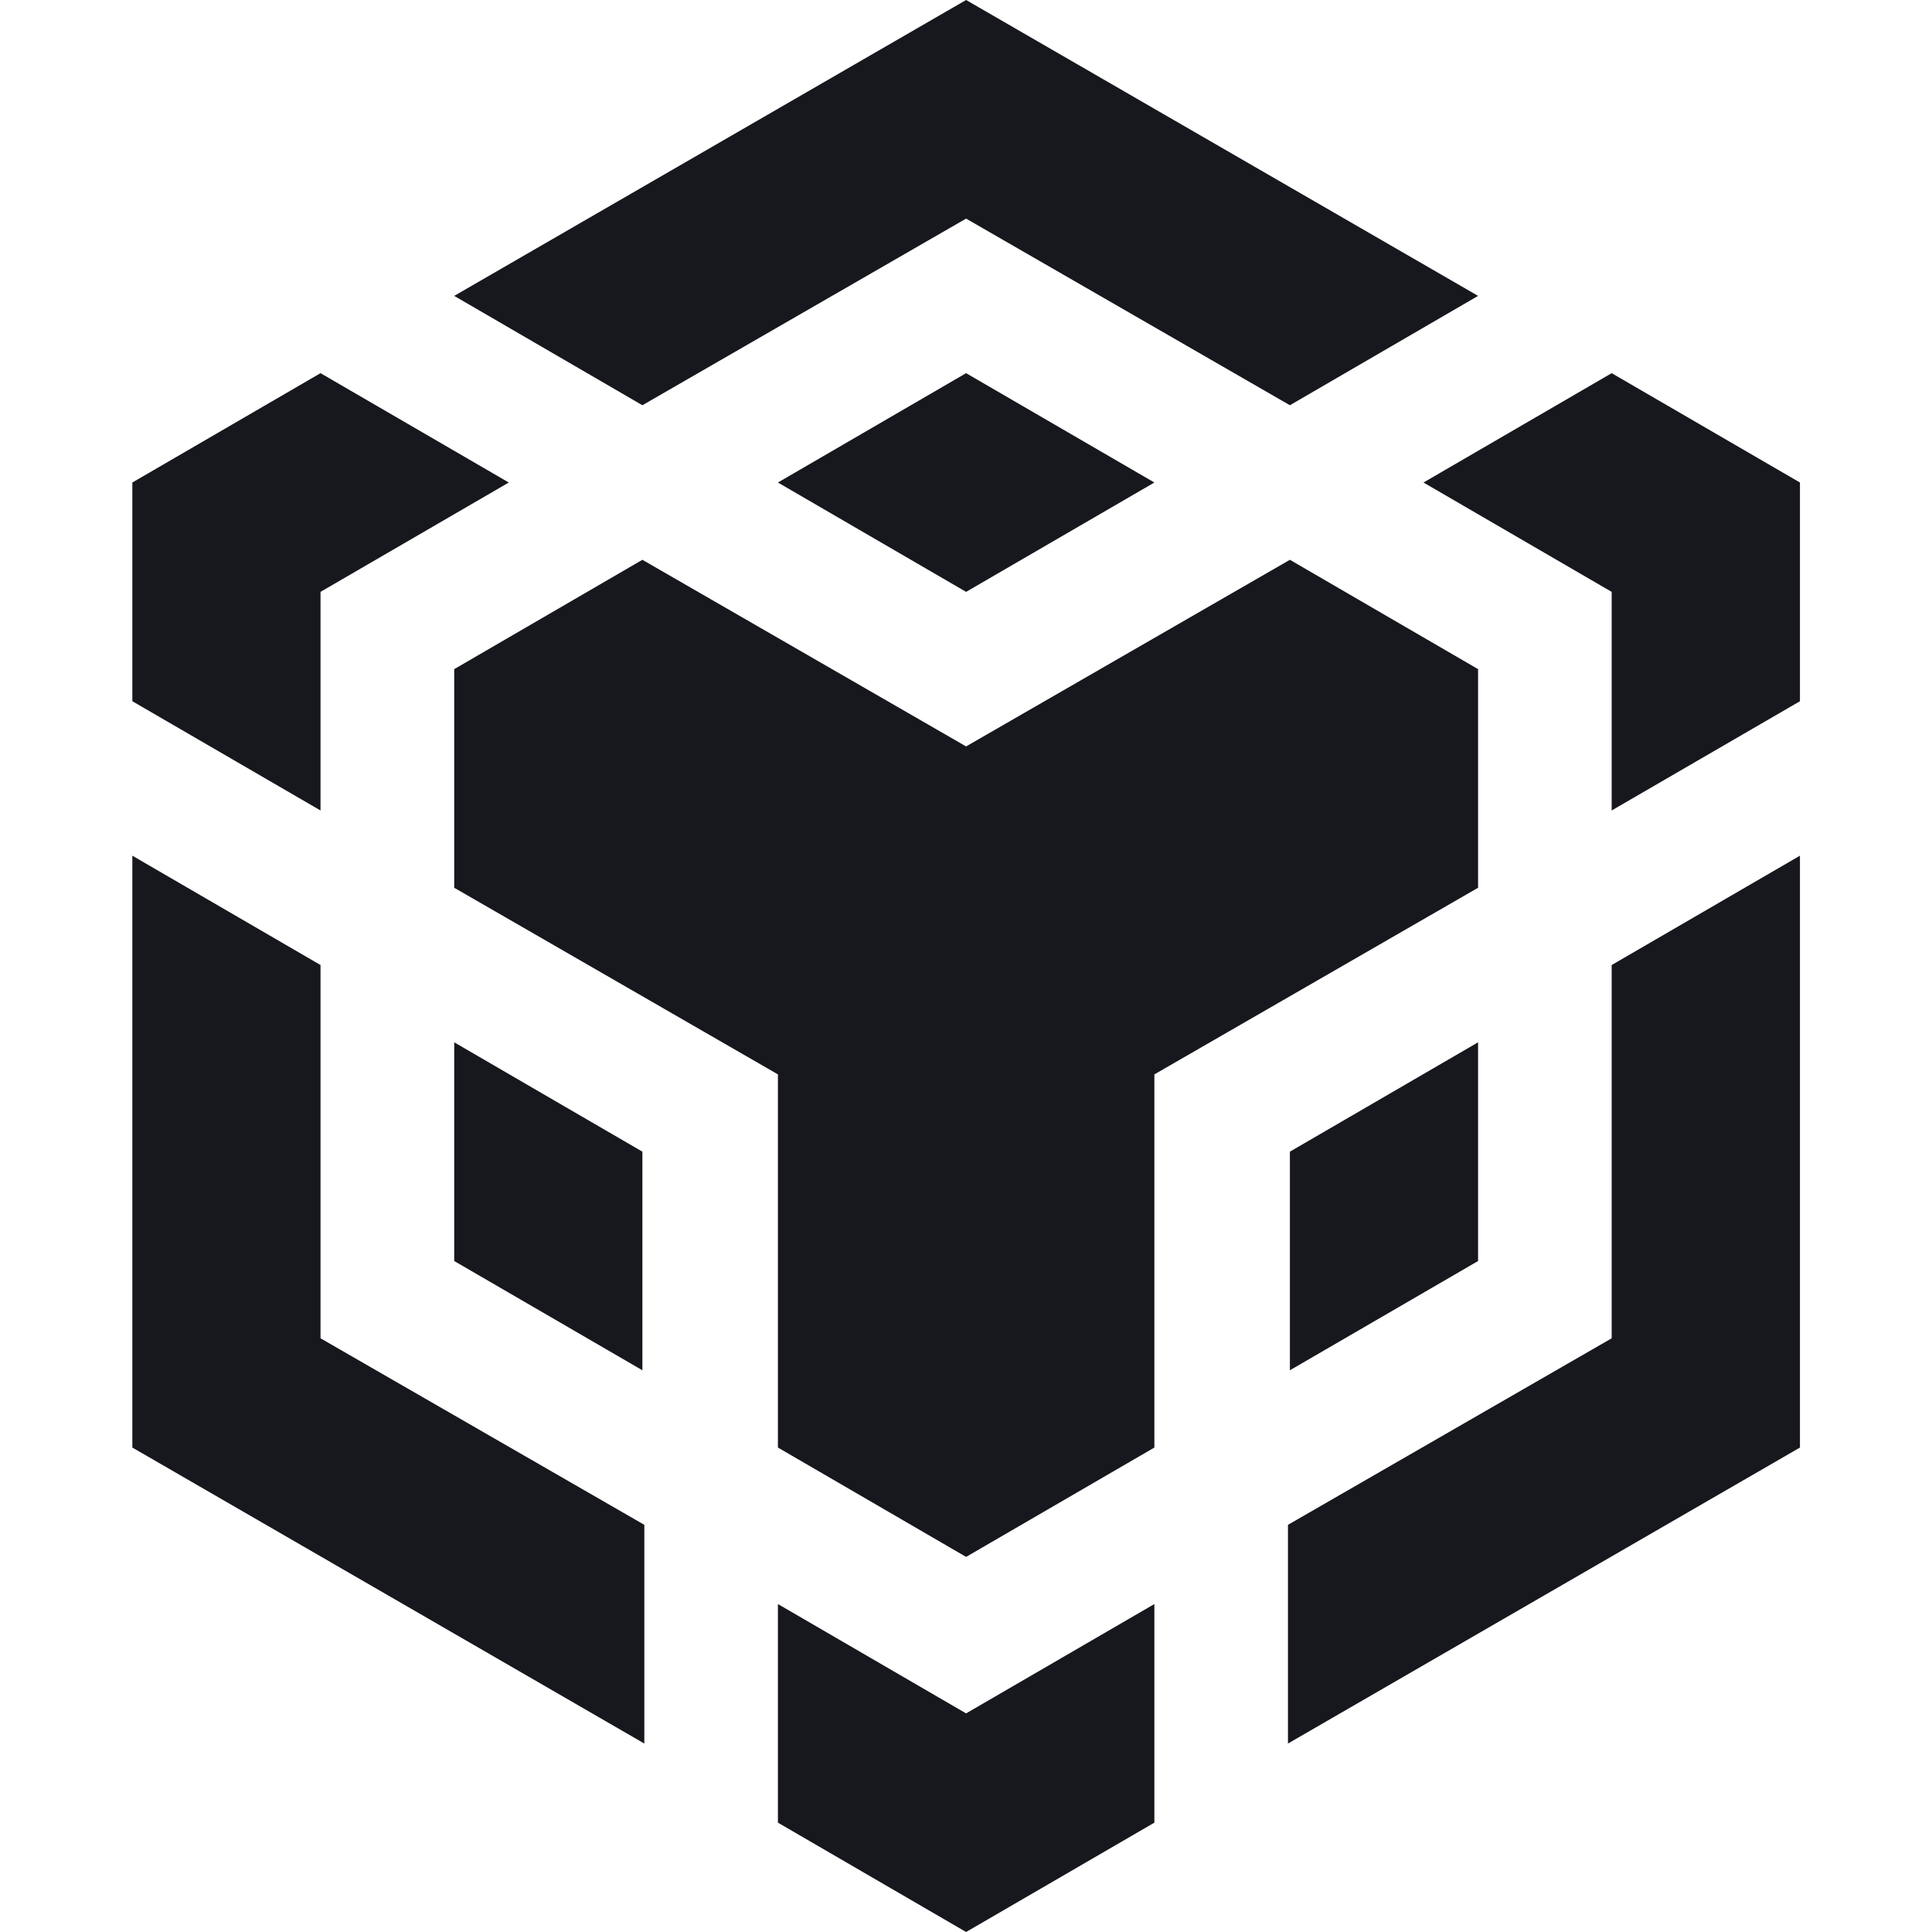 <svg width="20" height="20" viewBox="0 0 20 20" fill="none" xmlns="http://www.w3.org/2000/svg">
<path d="M4.702 3.063L10.001 0L15.301 3.063L13.353 4.195L10.001 2.263L6.65 4.195L4.702 3.063ZM15.301 6.927L13.353 5.795L10.001 7.727L6.65 5.795L4.702 6.927V9.19L8.053 11.122V14.985L10.001 16.117L11.95 14.985V11.122L15.301 9.19V6.927ZM15.301 13.054V10.79L13.353 11.922V14.185L15.301 13.054ZM16.684 13.854L13.333 15.785V18.049L18.633 14.985V8.858L16.684 9.99V13.854ZM14.736 4.995L16.684 6.127V8.39L18.633 7.259V4.995L16.684 3.863L14.736 4.995ZM8.053 16.605V18.868L10.001 20L11.95 18.868V16.605L10.001 17.737L8.053 16.605ZM4.702 13.054L6.65 14.185V11.922L4.702 10.79V13.054ZM8.053 4.995L10.001 6.127L11.95 4.995L10.001 3.863L8.053 4.995ZM3.318 6.127L5.267 4.995L3.318 3.863L1.37 4.995V7.259L3.318 8.39V6.127ZM3.318 9.99L1.37 8.858V14.985L6.67 18.049V15.785L3.318 13.854V9.99Z" fill="#16181D"/>
</svg>
